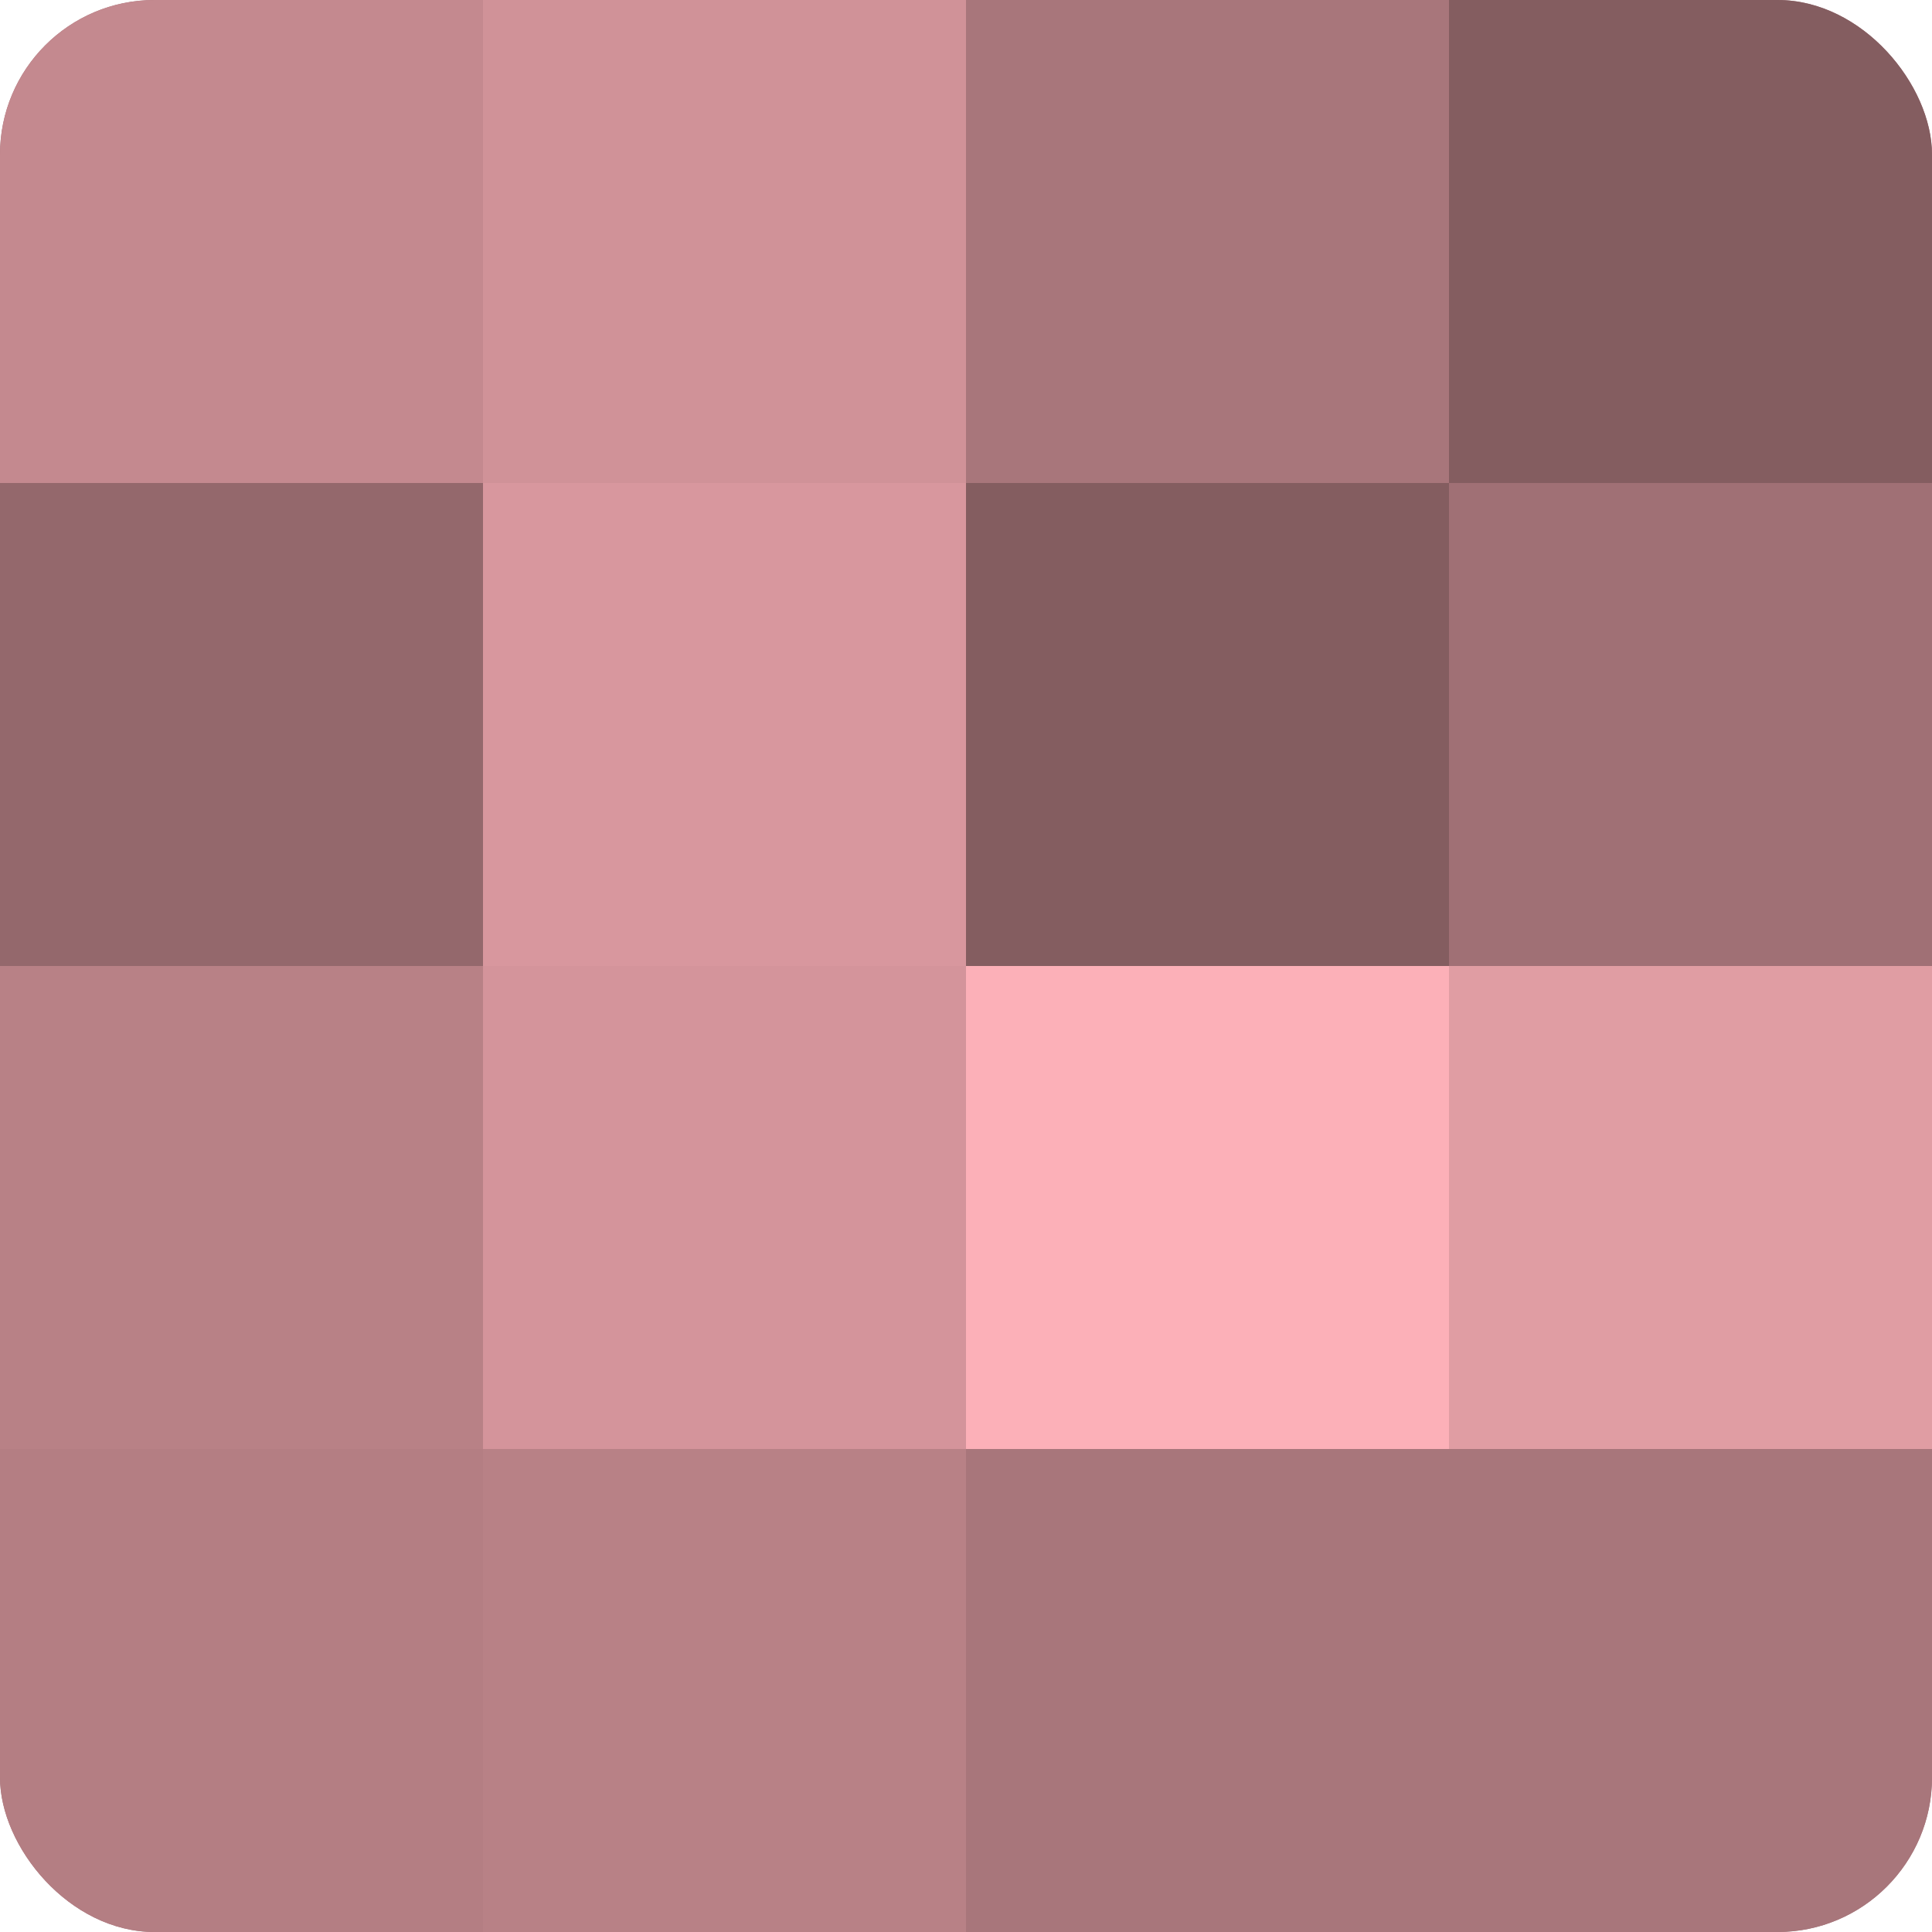 <?xml version="1.0" encoding="UTF-8"?>
<svg xmlns="http://www.w3.org/2000/svg" width="60" height="60" viewBox="0 0 100 100" preserveAspectRatio="xMidYMid meet"><defs><clipPath id="c" width="100" height="100"><rect width="100" height="100" rx="8" ry="8"/></clipPath></defs><g clip-path="url(#c)"><rect width="100" height="100" fill="#a07075"/><rect width="25" height="25" fill="#c4898f"/><rect y="25" width="25" height="25" fill="#94686c"/><rect y="50" width="25" height="25" fill="#b88186"/><rect y="75" width="25" height="25" fill="#b47e83"/><rect x="25" width="25" height="25" fill="#d09298"/><rect x="25" y="25" width="25" height="25" fill="#d8979e"/><rect x="25" y="50" width="25" height="25" fill="#d4949b"/><rect x="25" y="75" width="25" height="25" fill="#b88186"/><rect x="50" width="25" height="25" fill="#a8767b"/><rect x="50" y="25" width="25" height="25" fill="#845d60"/><rect x="50" y="50" width="25" height="25" fill="#fcb0b8"/><rect x="50" y="75" width="25" height="25" fill="#a8767b"/><rect x="75" width="25" height="25" fill="#845d60"/><rect x="75" y="25" width="25" height="25" fill="#a07075"/><rect x="75" y="50" width="25" height="25" fill="#e09da3"/><rect x="75" y="75" width="25" height="25" fill="#a8767b"/></g></svg>
